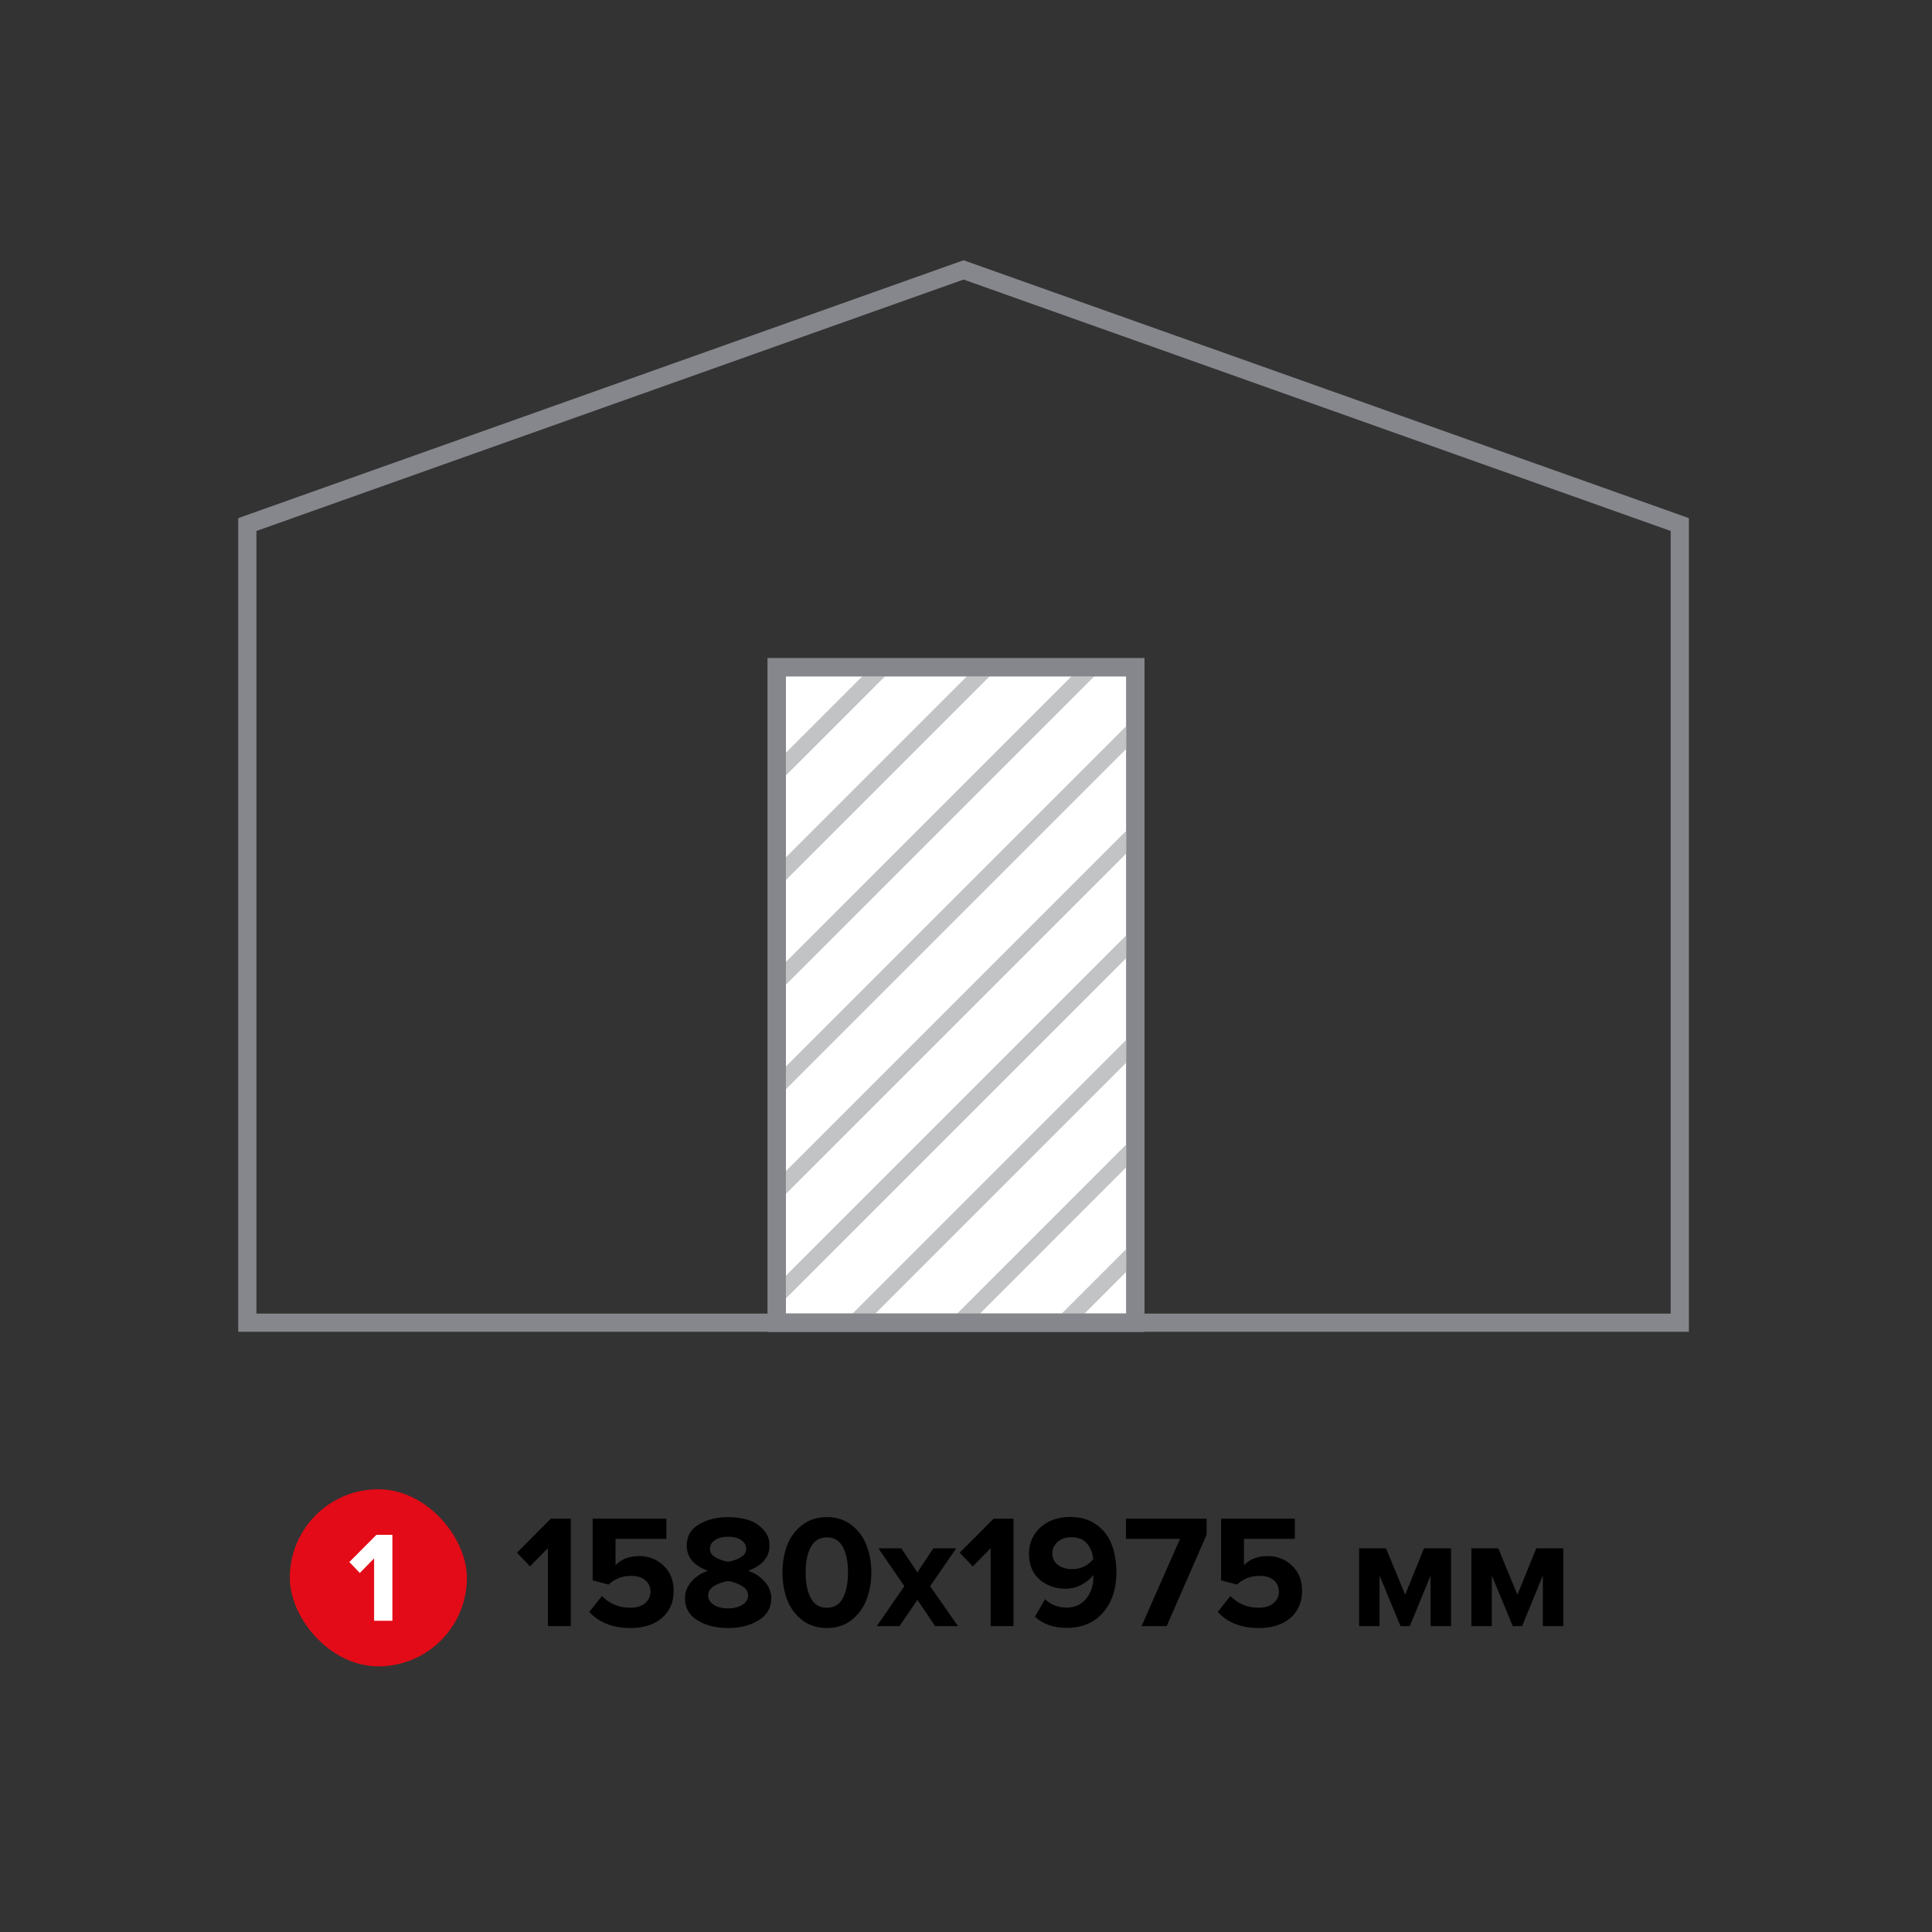 <svg width="120" height="120" viewBox="0 0 120 120" fill="none" xmlns="http://www.w3.org/2000/svg">
<rect x="0" y="0" width="120" height="120" fill="#333333" stroke="none"/>
<g clip-path="url(#clip0_212_1919)">
<path d="M70.519 41.445H48.246V82.155H70.519V41.445Z" fill="white"/>
<path fill-rule="evenodd" clip-rule="evenodd" d="M47.68 40.88H71.083V82.72H47.68V40.88ZM48.81 42.01V81.59H69.953V42.01H48.81Z" fill="#85878C"/>
<path fill-rule="evenodd" clip-rule="evenodd" d="M48.246 48.733V47.319L54.12 41.445H55.534L48.246 48.733ZM48.246 55.231V53.817L60.618 41.445H62.032L48.246 55.231ZM48.246 61.729V60.315L67.116 41.445H68.531L48.246 61.729ZM48.246 68.224V66.809L70.519 44.536V45.95L48.246 68.224ZM48.246 74.722V73.307L70.519 51.034V52.449L48.246 74.722ZM48.246 81.216V79.801L70.519 57.529V58.943L48.246 81.216ZM53.802 82.155H52.388L70.519 64.023V65.437L53.802 82.155ZM60.3 82.155H58.886L70.519 70.521V71.935L60.3 82.155ZM66.794 82.155H65.38L70.519 77.015V78.43L66.794 82.155ZM49.04 41.445L48.246 42.239V41.445H49.04Z" fill="#C2C3C5"/>
<path fill-rule="evenodd" clip-rule="evenodd" d="M47.684 40.88H71.087V82.72H47.684V40.88ZM48.814 42.01V81.59H69.957V42.01H48.814Z" fill="#85878C"/>
<path fill-rule="evenodd" clip-rule="evenodd" d="M59.849 16.164L104.9 32.182V82.719H14.797V32.182L59.849 16.164ZM15.927 32.98V81.59H103.77V32.98L59.849 17.363L15.927 32.98Z" fill="#85878C"/>
<rect x="18" y="92.5" width="11" height="11" rx="5.5" fill="#E30B17"/>
<path d="M24.372 100.668H23.236V96.796L22.348 97.7L21.7 97.02L23.38 95.332H24.372V100.668Z" fill="white"/>
<path d="M35.45 101H34.03V96.16L32.92 97.29L32.11 96.44L34.21 94.33H35.45V101ZM39.171 101.12C38.071 101.12 37.215 100.787 36.601 100.12L37.391 99.13C37.858 99.617 38.448 99.86 39.161 99.86C39.541 99.86 39.841 99.767 40.061 99.58C40.288 99.387 40.401 99.15 40.401 98.87C40.401 98.57 40.295 98.33 40.081 98.15C39.868 97.97 39.575 97.88 39.201 97.88C38.648 97.88 38.181 98.06 37.801 98.42L36.811 98.16V94.33H41.391V95.58H38.231V97.21C38.605 96.837 39.095 96.65 39.701 96.65C40.295 96.65 40.798 96.847 41.211 97.24C41.631 97.633 41.841 98.157 41.841 98.81C41.841 99.517 41.598 100.08 41.111 100.5C40.625 100.913 39.978 101.12 39.171 101.12ZM45.225 101.12C44.472 101.12 43.835 100.96 43.315 100.64C42.802 100.32 42.545 99.863 42.545 99.27C42.545 98.883 42.679 98.54 42.945 98.24C43.212 97.933 43.555 97.707 43.975 97.56C43.095 97.253 42.655 96.73 42.655 95.99C42.655 95.41 42.909 94.973 43.415 94.68C43.929 94.38 44.532 94.23 45.225 94.23C45.665 94.23 46.072 94.287 46.445 94.4C46.819 94.513 47.135 94.71 47.395 94.99C47.662 95.263 47.795 95.597 47.795 95.99C47.795 96.723 47.352 97.247 46.465 97.56C46.885 97.707 47.229 97.933 47.495 98.24C47.769 98.54 47.905 98.883 47.905 99.27C47.905 99.857 47.645 100.313 47.125 100.64C46.605 100.96 45.972 101.12 45.225 101.12ZM45.225 97C45.499 96.96 45.752 96.873 45.985 96.74C46.225 96.607 46.345 96.43 46.345 96.21C46.345 95.977 46.242 95.793 46.035 95.66C45.829 95.52 45.559 95.45 45.225 95.45C44.892 95.45 44.619 95.52 44.405 95.66C44.199 95.793 44.095 95.977 44.095 96.21C44.095 96.43 44.215 96.607 44.455 96.74C44.695 96.873 44.952 96.96 45.225 97ZM45.225 99.9C45.572 99.9 45.865 99.827 46.105 99.68C46.345 99.527 46.465 99.33 46.465 99.09C46.465 98.843 46.329 98.643 46.055 98.49C45.789 98.337 45.512 98.24 45.225 98.2C44.939 98.24 44.659 98.337 44.385 98.49C44.119 98.643 43.985 98.843 43.985 99.09C43.985 99.33 44.102 99.527 44.335 99.68C44.575 99.827 44.872 99.9 45.225 99.9ZM52.91 100.61C52.483 100.95 51.966 101.12 51.36 101.12C50.753 101.12 50.233 100.95 49.8 100.61C49.373 100.263 49.066 99.837 48.88 99.33C48.693 98.823 48.6 98.27 48.6 97.67C48.6 97.07 48.693 96.517 48.88 96.01C49.066 95.503 49.373 95.08 49.8 94.74C50.233 94.4 50.753 94.23 51.36 94.23C51.966 94.23 52.483 94.4 52.91 94.74C53.336 95.08 53.643 95.503 53.83 96.01C54.023 96.517 54.12 97.07 54.12 97.67C54.12 98.27 54.023 98.823 53.83 99.33C53.643 99.837 53.336 100.263 52.91 100.61ZM50.36 99.26C50.573 99.66 50.906 99.86 51.36 99.86C51.813 99.86 52.143 99.66 52.35 99.26C52.563 98.86 52.67 98.33 52.67 97.67C52.67 97.01 52.563 96.483 52.35 96.09C52.143 95.69 51.813 95.49 51.36 95.49C50.906 95.49 50.573 95.69 50.36 96.09C50.146 96.483 50.04 97.01 50.04 97.67C50.04 98.33 50.146 98.86 50.36 99.26ZM59.501 101H58.081L56.981 99.37L55.871 101H54.461L56.171 98.52L54.561 96.17H55.981L56.981 97.66L57.971 96.17H59.391L57.771 98.52L59.501 101ZM62.95 101H61.53V96.16L60.42 97.29L59.61 96.44L61.71 94.33H62.95V101ZM66.241 101.11C65.448 101.11 64.795 100.88 64.281 100.42L64.911 99.33C65.278 99.677 65.721 99.85 66.241 99.85C66.761 99.85 67.168 99.667 67.461 99.3C67.761 98.927 67.911 98.483 67.911 97.97V97.82C67.738 98.06 67.495 98.263 67.181 98.43C66.868 98.597 66.538 98.68 66.191 98.68C65.558 98.68 65.018 98.49 64.571 98.11C64.131 97.723 63.911 97.19 63.911 96.51C63.911 95.85 64.148 95.303 64.621 94.87C65.101 94.437 65.718 94.22 66.471 94.22C67.118 94.22 67.661 94.38 68.101 94.7C68.548 95.02 68.865 95.433 69.051 95.94C69.245 96.44 69.341 97.017 69.341 97.67C69.341 98.697 69.065 99.527 68.511 100.16C67.965 100.793 67.208 101.11 66.241 101.11ZM66.591 97.46C67.125 97.46 67.561 97.253 67.901 96.84C67.868 96.467 67.741 96.147 67.521 95.88C67.301 95.613 66.975 95.48 66.541 95.48C66.181 95.48 65.895 95.58 65.681 95.78C65.468 95.98 65.361 96.207 65.361 96.46C65.361 96.787 65.481 97.037 65.721 97.21C65.961 97.377 66.251 97.46 66.591 97.46ZM72.465 101H70.905L73.295 95.58H69.935V94.33H74.945V95.32L72.465 101ZM78.204 101.12C77.105 101.12 76.248 100.787 75.635 100.12L76.424 99.13C76.891 99.617 77.481 99.86 78.195 99.86C78.575 99.86 78.874 99.767 79.094 99.58C79.321 99.387 79.434 99.15 79.434 98.87C79.434 98.57 79.328 98.33 79.115 98.15C78.901 97.97 78.608 97.88 78.234 97.88C77.681 97.88 77.215 98.06 76.835 98.42L75.844 98.16V94.33H80.424V95.58H77.264V97.21C77.638 96.837 78.128 96.65 78.734 96.65C79.328 96.65 79.831 96.847 80.245 97.24C80.665 97.633 80.874 98.157 80.874 98.81C80.874 99.517 80.631 100.08 80.144 100.5C79.658 100.913 79.011 101.12 78.204 101.12ZM90.127 101H88.857V97.86L87.567 101H86.987L85.687 97.86V101H84.417V96.17H86.087L87.277 99.05L88.447 96.17H90.127V101ZM97.1 101H95.83V97.86L94.54 101H93.96L92.66 97.86V101H91.39V96.17H93.06L94.25 99.05L95.42 96.17H97.1V101Z" fill="black"/>
</g>
<defs>
<clipPath id="clip0_212_1919">
<rect width="120" height="120" fill="white"/>
</clipPath>
</defs>
</svg>
